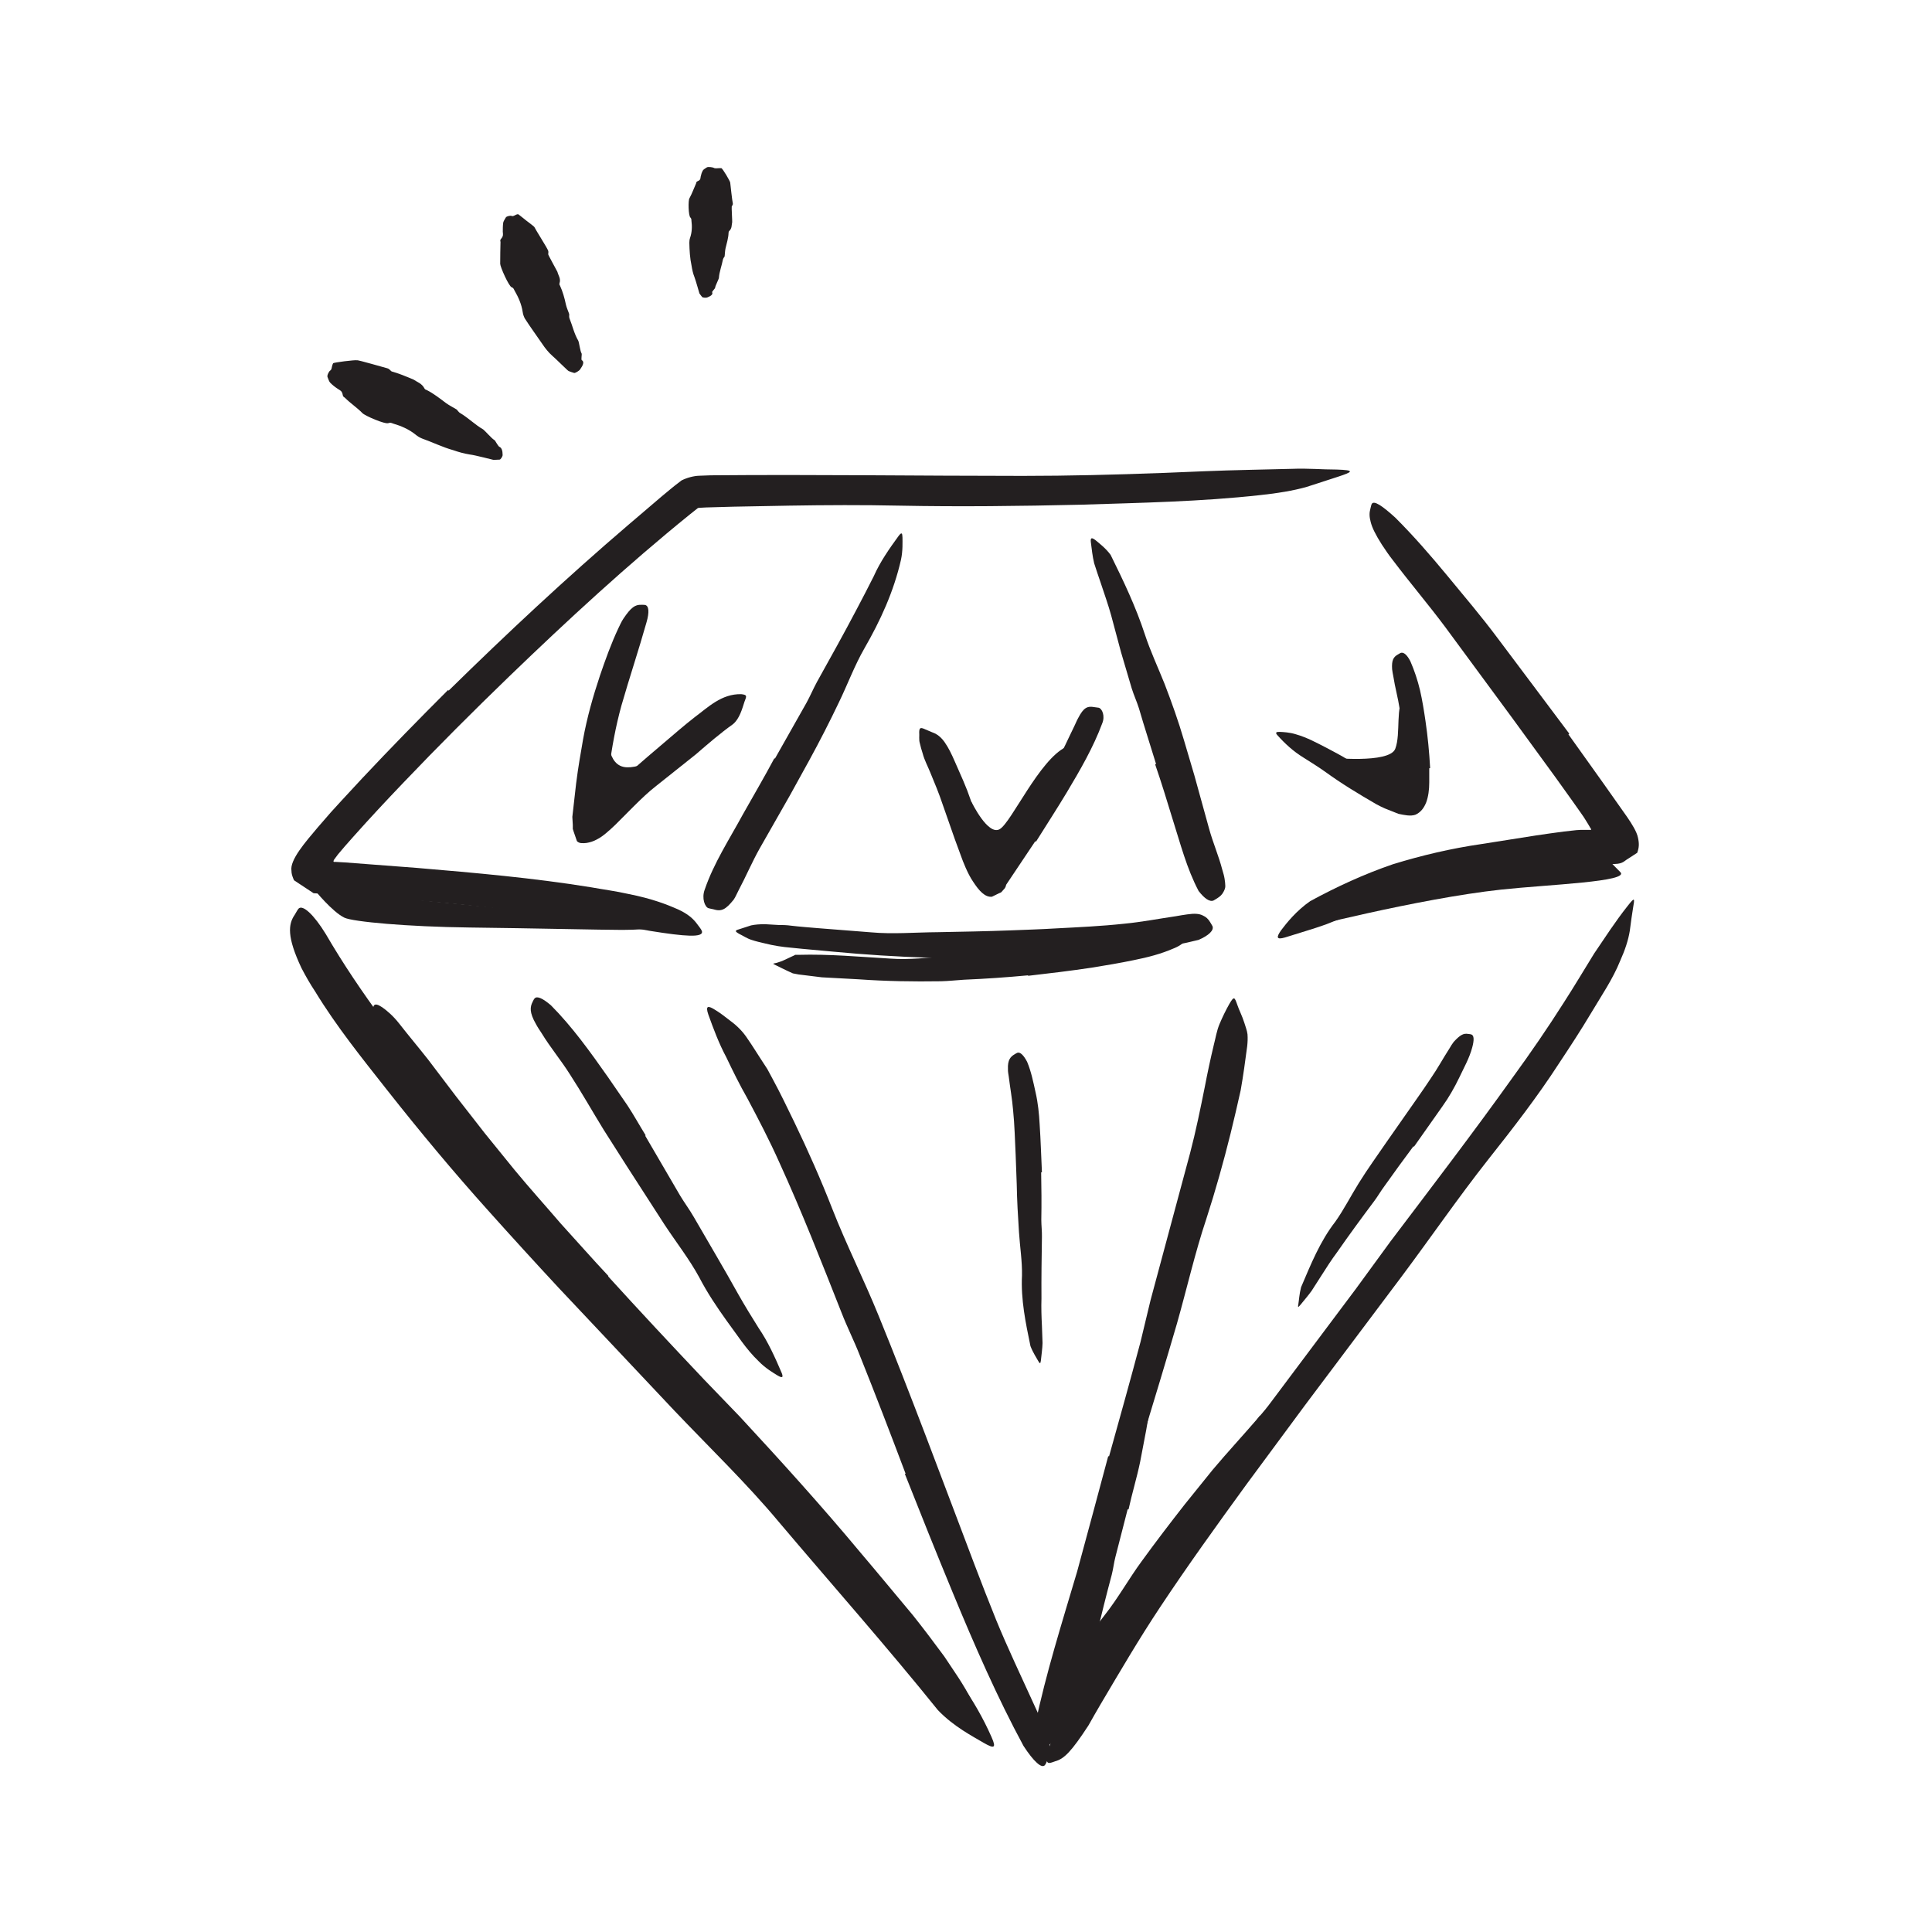 <svg width="50" height="50" viewBox="0 0 50 50" fill="none" xmlns="http://www.w3.org/2000/svg">
<path d="M34.391 19.605C34.391 19.605 35.957 19.773 36.109 19.379C36.262 18.98 36.098 18.254 36.359 18.016C36.621 17.777 36.773 20.836 36.461 20.758C36.148 20.68 34.391 19.609 34.391 19.609V19.605Z" fill="#231F20"/>
<path d="M25.145 20.758C25.145 20.758 25.57 21.641 25.875 21.457C26.18 21.273 26.895 19.668 27.586 19.332C28.004 19.129 25.977 22.699 25.766 22.727C25.555 22.754 24.535 21.051 24.656 20.758C24.777 20.465 25.145 20.758 25.145 20.758Z" fill="#231F20"/>
<path d="M15.742 18.828C15.742 18.828 15.645 19.746 16.141 19.848C16.582 19.938 17.375 19.422 17.398 19.398C17.422 19.375 15.262 21.449 15.262 21.449L15.746 18.824L15.742 18.828Z" fill="#231F20"/>
<path d="M29.183 39.062L28.867 40.293C28.828 40.441 28.812 40.598 28.773 40.75C28.632 41.281 28.496 41.812 28.375 42.352C28.312 42.59 28.261 42.828 28.21 43.066C28.164 43.375 28.054 43.672 27.937 43.969C27.898 44.059 27.878 44.043 27.847 43.953C27.82 43.863 27.753 43.699 27.734 43.516C27.683 42.867 27.73 42.234 27.918 41.617C28.019 41.246 28.047 40.844 28.117 40.457C28.191 40.031 28.289 39.609 28.394 39.188L28.593 38.41C28.687 38.016 28.812 37.629 28.929 37.242C29.019 36.941 29.07 36.633 29.179 36.336C29.207 36.273 29.23 36.207 29.261 36.145C29.394 35.918 29.472 35.859 29.593 35.859C29.621 35.859 29.652 35.855 29.675 35.859C29.757 35.875 29.781 36 29.765 36.184C29.746 36.32 29.746 36.461 29.738 36.602C29.71 36.734 29.687 36.871 29.664 37.008C29.613 37.281 29.558 37.555 29.507 37.832C29.422 38.242 29.297 38.648 29.207 39.062H29.187H29.183Z" fill="#231F20"/>
<path d="M31.527 39.074C31.141 39.539 30.766 40.016 30.402 40.5C30.27 40.676 30.156 40.867 30.023 41.043C29.551 41.664 29.074 42.285 28.633 42.93C28.434 43.215 28.258 43.516 28.086 43.812C27.863 44.195 27.629 44.57 27.293 44.887C27.191 44.988 27.16 44.949 27.145 44.805C27.137 44.73 27.129 44.633 27.121 44.512C27.121 44.453 27.121 44.387 27.121 44.324C27.121 44.289 27.129 44.258 27.125 44.223C27.137 44.191 27.145 44.16 27.156 44.133C27.246 43.922 27.332 43.707 27.434 43.5L27.793 42.918C28.043 42.535 28.305 42.16 28.59 41.797C28.934 41.363 29.211 40.863 29.543 40.41C29.906 39.91 30.281 39.418 30.664 38.93L31.383 38.039C31.754 37.598 32.148 37.172 32.523 36.738C32.816 36.402 33.098 36.066 33.406 35.75C33.477 35.68 33.535 35.609 33.609 35.543C33.887 35.305 34.008 35.266 34.125 35.277C34.152 35.277 34.184 35.277 34.203 35.289C34.273 35.312 34.207 35.461 34.062 35.684C33.605 36.32 33.152 36.996 32.648 37.637L32.105 38.367L31.539 39.082L31.523 39.07L31.527 39.074Z" fill="#231F20"/>
<path d="M15.734 33.027C16.55 33.926 17.383 34.816 18.222 35.703L19.148 36.664C20.215 37.816 21.273 38.984 22.281 40.195C22.734 40.727 23.179 41.27 23.625 41.801C23.902 42.148 24.172 42.508 24.437 42.867C24.683 43.242 24.949 43.602 25.144 44.008C25.265 44.262 25.199 44.258 24.976 44.129C24.742 44.004 24.383 43.738 24.07 43.34L23.207 42.309C22.937 41.949 22.64 41.609 22.363 41.258C21.793 40.562 21.215 39.867 20.625 39.172C19.925 38.336 19.117 37.539 18.347 36.73L15.808 34.055C15.289 33.504 14.777 32.941 14.273 32.379C13.883 31.957 13.515 31.512 13.136 31.082C12.765 30.641 12.398 30.203 12.031 29.766C11.754 29.418 11.472 29.082 11.183 28.746L10.363 27.711C10.238 27.559 10.129 27.406 10.027 27.238C9.836 26.93 9.715 26.723 9.66 26.559C9.609 26.391 9.609 26.281 9.636 26.172C9.648 26.121 9.656 26.066 9.672 26.031C9.703 25.973 9.777 25.992 9.894 26.07C10.011 26.152 10.175 26.289 10.336 26.496C10.574 26.801 10.828 27.102 11.074 27.414C11.312 27.73 11.554 28.047 11.797 28.367C12.043 28.684 12.293 29.004 12.543 29.324C12.8 29.641 13.058 29.957 13.316 30.277C13.703 30.746 14.113 31.199 14.511 31.664C14.925 32.117 15.328 32.578 15.746 33.023L15.734 33.035V33.027Z" fill="#231F20"/>
<path d="M33.586 24.062C33.586 24.062 36.688 23.258 38.848 23.023C40.07 22.891 42.207 22.82 41.93 22.566C41.879 22.52 41.312 21.918 41.23 21.883C40.742 21.68 35.34 23.023 35.34 23.023L33.59 24.062H33.586Z" fill="#231F20"/>
<path d="M26.602 25.242C26.055 25.293 25.504 25.332 24.949 25.355C24.75 25.367 24.547 25.391 24.348 25.395C23.637 25.406 22.926 25.395 22.215 25.344C21.899 25.328 21.582 25.309 21.27 25.293L20.668 25.219C20.617 25.211 20.57 25.199 20.52 25.191L20.375 25.125C20.282 25.082 20.192 25.035 20.094 24.988C19.977 24.93 19.992 24.945 20.102 24.918C20.157 24.902 20.238 24.875 20.336 24.828C20.395 24.801 20.445 24.777 20.492 24.754C20.52 24.738 20.547 24.734 20.578 24.711C20.606 24.711 20.633 24.711 20.66 24.711C21.457 24.688 22.238 24.762 23.051 24.809C23.535 24.844 24.035 24.781 24.532 24.75C25.074 24.715 25.621 24.672 26.164 24.625C26.5 24.594 26.836 24.562 27.172 24.52C27.68 24.457 28.192 24.398 28.692 24.312C29.082 24.242 29.457 24.137 29.84 24.047C29.926 24.027 30.008 24.012 30.094 24C30.414 23.965 30.524 24 30.613 24.137C30.633 24.168 30.66 24.199 30.672 24.23C30.719 24.336 30.602 24.453 30.379 24.543C30.047 24.688 29.699 24.777 29.344 24.848C28.988 24.922 28.621 24.984 28.254 25.043C27.707 25.125 27.157 25.191 26.606 25.254V25.238L26.602 25.242Z" fill="#231F20"/>
<path d="M8.137 23.027C8.137 23.027 8.602 23.602 8.914 23.75C9.137 23.855 10.531 23.984 12.16 24.004C13.789 24.023 15.594 24.066 16.109 24.066C16.785 24.066 17.543 23.957 17.543 23.957L8.137 23.027Z" fill="#231F20"/>
<path d="M20.055 19.633L20.872 18.188C20.969 18.012 21.047 17.824 21.145 17.645C21.493 17.02 21.844 16.391 22.176 15.758C22.325 15.477 22.473 15.191 22.614 14.91C22.778 14.539 23.016 14.199 23.258 13.867C23.336 13.766 23.352 13.793 23.356 13.91C23.356 14.027 23.368 14.254 23.317 14.488C23.129 15.312 22.786 16.059 22.368 16.785C22.118 17.219 21.938 17.707 21.715 18.168C21.473 18.676 21.215 19.18 20.946 19.672L20.442 20.586C20.18 21.043 19.918 21.504 19.661 21.957C19.461 22.312 19.305 22.684 19.114 23.043C19.071 23.121 19.04 23.207 18.989 23.281C18.778 23.543 18.672 23.598 18.457 23.531C18.415 23.52 18.372 23.516 18.336 23.504C18.243 23.477 18.153 23.246 18.239 23.02C18.473 22.336 18.872 21.727 19.227 21.074C19.497 20.594 19.778 20.117 20.04 19.625L20.059 19.633H20.055Z" fill="#231F20"/>
<path d="M11.617 17.867C13.117 16.395 14.652 14.961 16.254 13.59L17.133 12.84L17.355 12.656C17.437 12.59 17.476 12.555 17.637 12.434C17.777 12.363 17.953 12.316 18.098 12.312L18.394 12.301C21.101 12.277 23.777 12.316 26.469 12.316C27.66 12.316 28.859 12.285 30.039 12.242C30.797 12.211 31.558 12.176 32.316 12.16L33.457 12.133C33.836 12.117 34.219 12.152 34.597 12.152C35.074 12.168 35.015 12.211 34.621 12.34C34.394 12.414 34.117 12.504 33.804 12.605C33.465 12.699 33.062 12.766 32.625 12.812C31.074 12.984 29.515 13.012 27.957 13.062C26.398 13.098 24.84 13.117 23.273 13.086C22.336 13.066 21.379 13.07 20.422 13.086C19.941 13.094 19.461 13.102 18.98 13.113L18.269 13.133L18.121 13.141C18.121 13.141 18.082 13.141 18.062 13.148L17.859 13.309C16.238 14.621 14.691 16.047 13.18 17.504C12.25 18.402 11.336 19.316 10.441 20.254C10.004 20.711 9.57 21.176 9.152 21.645L8.918 21.91L8.746 22.113C8.719 22.148 8.691 22.184 8.664 22.223C8.637 22.254 8.601 22.32 8.672 22.305L8.933 22.32C9.555 22.367 10.172 22.414 10.785 22.461C12.301 22.59 13.789 22.719 15.285 22.961C15.613 23.02 15.937 23.062 16.269 23.137C16.883 23.258 17.273 23.414 17.539 23.531C17.805 23.652 17.941 23.777 18.039 23.91C18.082 23.973 18.144 24.039 18.164 24.094C18.223 24.277 17.715 24.234 16.84 24.094C15.543 23.863 14.203 23.656 12.832 23.508C12.148 23.43 11.457 23.359 10.758 23.301L9.711 23.219L8.129 23.117H8.117L7.75 22.875L7.656 22.812L7.609 22.781L7.586 22.727C7.562 22.664 7.543 22.609 7.543 22.535C7.496 22.258 7.902 21.793 8.226 21.41L8.562 21.023L8.832 20.727L9.375 20.141C10.101 19.367 10.844 18.609 11.594 17.859L11.609 17.871L11.617 17.867Z" fill="#231F20"/>
<path d="M29.918 19.77C29.773 19.293 29.617 18.82 29.477 18.336C29.422 18.16 29.344 17.992 29.289 17.816L29.012 16.879L28.758 15.93C28.68 15.648 28.582 15.375 28.492 15.102C28.434 14.926 28.371 14.754 28.317 14.578C28.273 14.398 28.254 14.207 28.23 14.023C28.219 13.906 28.258 13.91 28.352 13.98C28.442 14.055 28.613 14.184 28.742 14.359C29.074 15.031 29.395 15.703 29.629 16.418C29.77 16.848 29.969 17.273 30.141 17.703C30.324 18.18 30.496 18.66 30.641 19.156L30.91 20.066C31.039 20.527 31.164 20.992 31.293 21.453C31.391 21.809 31.539 22.148 31.633 22.508C31.656 22.586 31.68 22.664 31.692 22.742C31.703 22.816 31.711 22.879 31.711 22.934C31.711 22.988 31.688 23.035 31.668 23.074C31.629 23.152 31.578 23.199 31.504 23.246C31.469 23.266 31.438 23.289 31.406 23.305C31.305 23.348 31.168 23.25 31.02 23.059C30.711 22.473 30.551 21.84 30.348 21.203C30.203 20.73 30.059 20.254 29.895 19.781L29.914 19.773L29.918 19.77Z" fill="#231F20"/>
<path d="M26.613 24.766L24.711 24.773C24.48 24.773 24.25 24.793 24.016 24.785C23.199 24.758 22.383 24.707 21.567 24.629C21.207 24.594 20.84 24.566 20.48 24.527C20.25 24.508 20.02 24.473 19.789 24.414C19.676 24.387 19.563 24.363 19.449 24.324C19.336 24.289 19.234 24.219 19.129 24.168C19 24.094 19.023 24.078 19.16 24.039C19.254 24.008 19.352 23.977 19.438 23.949C19.547 23.926 19.668 23.918 19.797 23.918L20.137 23.938C20.25 23.938 20.367 23.941 20.477 23.957C20.703 23.984 20.93 24 21.16 24.02C21.617 24.055 22.078 24.094 22.547 24.129C23.105 24.18 23.688 24.129 24.262 24.125C24.891 24.113 25.523 24.102 26.156 24.078C26.547 24.062 26.934 24.051 27.324 24.027C27.914 23.996 28.508 23.969 29.09 23.906C29.543 23.863 29.984 23.777 30.434 23.711C30.531 23.695 30.629 23.676 30.727 23.664C30.91 23.637 31.035 23.645 31.125 23.691C31.215 23.73 31.27 23.785 31.317 23.863C31.336 23.898 31.363 23.934 31.379 23.969C31.422 24.078 31.281 24.211 31.02 24.324C30.227 24.523 29.383 24.641 28.527 24.688C27.895 24.73 27.254 24.75 26.613 24.773V24.758V24.766Z" fill="#231F20"/>
<path d="M40.59 19.004L41.488 20.262L42.113 21.148C42.238 21.332 42.359 21.523 42.391 21.68C42.426 21.84 42.418 21.941 42.371 22.07L42.125 22.23C42.035 22.281 42.004 22.352 41.801 22.359L40.844 22.41C39.559 22.48 38.266 22.672 37.004 22.996C36.445 23.141 35.895 23.332 35.352 23.52C35.004 23.645 34.664 23.789 34.32 23.922C33.973 24.047 33.609 24.148 33.254 24.262C33.028 24.328 33.028 24.254 33.156 24.074C33.289 23.898 33.543 23.574 33.91 23.32C34.594 22.949 35.305 22.621 36.047 22.367C36.793 22.137 37.559 21.957 38.34 21.844C38.805 21.77 39.278 21.695 39.754 21.621C39.992 21.586 40.231 21.551 40.473 21.52L40.797 21.484L40.914 21.477H40.953H41.094H41.168C41.195 21.473 41.168 21.441 41.16 21.43C41.121 21.359 41.074 21.285 41.023 21.203C41.012 21.176 40.816 20.902 40.684 20.715L40.25 20.109L39.125 18.566C38.551 17.789 37.977 17.008 37.41 16.238C36.965 15.641 36.488 15.082 36.043 14.492C35.941 14.363 35.852 14.23 35.762 14.094C35.598 13.836 35.508 13.652 35.473 13.508C35.434 13.363 35.438 13.266 35.465 13.168C35.477 13.125 35.484 13.074 35.5 13.043C35.555 12.941 35.773 13.09 36.109 13.395C36.578 13.863 37.02 14.371 37.453 14.895C37.887 15.422 38.336 15.949 38.75 16.504C39.371 17.328 39.992 18.16 40.613 18.988L40.594 19.004H40.59Z" fill="#231F20"/>
<path d="M14.543 31.949C15.504 33.02 16.48 34.078 17.465 35.133C17.824 35.516 18.203 35.883 18.562 36.27C19.816 37.641 21.066 39.023 22.262 40.449C22.797 41.078 23.336 41.711 23.867 42.336C24.207 42.738 24.547 43.148 24.871 43.566C25.176 44 25.445 44.465 25.66 44.953C25.797 45.258 25.719 45.254 25.453 45.102C25.191 44.945 24.683 44.688 24.273 44.258C22.949 42.613 21.543 41.027 20.152 39.383C19.328 38.395 18.359 37.461 17.449 36.504L14.457 33.328C13.848 32.672 13.242 32.008 12.644 31.34C11.734 30.328 10.859 29.277 10.019 28.211C9.367 27.383 8.711 26.57 8.156 25.66C8.027 25.465 7.91 25.262 7.801 25.051C7.422 24.246 7.457 23.918 7.629 23.672C7.664 23.617 7.695 23.551 7.726 23.516C7.832 23.402 8.125 23.672 8.433 24.176C9.316 25.695 10.473 27.199 11.711 28.672C12.629 29.77 13.582 30.855 14.562 31.918L14.547 31.938L14.543 31.949Z" fill="#231F20"/>
<path d="M23.433 38.129C23.047 37.105 22.656 36.086 22.25 35.074C22.105 34.703 21.925 34.348 21.781 33.977C21.265 32.672 20.754 31.363 20.172 30.09C19.918 29.52 19.629 28.965 19.34 28.422C19.144 28.078 18.968 27.723 18.797 27.363C18.609 27.012 18.468 26.637 18.332 26.258C18.25 26.02 18.324 26.016 18.523 26.145C18.625 26.207 18.758 26.305 18.91 26.426C19.07 26.543 19.23 26.699 19.355 26.895C19.472 27.062 19.578 27.238 19.691 27.41L19.859 27.668L20.004 27.938C20.199 28.297 20.375 28.668 20.554 29.035C20.91 29.773 21.242 30.523 21.543 31.293C21.902 32.211 22.363 33.125 22.742 34.059C23.16 35.082 23.558 36.113 23.953 37.145L24.675 39.051C25.039 40.012 25.398 40.98 25.781 41.926C26.082 42.66 26.418 43.359 26.742 44.074C26.812 44.23 26.886 44.383 26.957 44.543C27.09 44.836 27.152 45.039 27.164 45.199C27.179 45.355 27.16 45.457 27.109 45.551C27.086 45.594 27.07 45.648 27.043 45.68C26.961 45.781 26.75 45.586 26.488 45.184C25.816 43.941 25.222 42.586 24.656 41.215C24.234 40.195 23.824 39.172 23.418 38.145L23.437 38.137L23.433 38.129Z" fill="#231F20"/>
<path d="M28.703 37.688C28.977 36.703 29.254 35.719 29.516 34.73L29.777 33.645C30.117 32.375 30.461 31.105 30.801 29.836C30.949 29.273 31.066 28.695 31.18 28.129C31.25 27.762 31.328 27.398 31.414 27.039C31.461 26.859 31.488 26.676 31.562 26.5C31.637 26.324 31.719 26.152 31.816 25.98C31.941 25.77 31.949 25.801 32.027 26.02C32.062 26.129 32.145 26.285 32.203 26.469C32.23 26.562 32.273 26.664 32.285 26.766C32.293 26.867 32.289 26.973 32.277 27.078C32.227 27.457 32.176 27.836 32.109 28.215C32.027 28.59 31.938 28.961 31.848 29.332C31.664 30.074 31.457 30.812 31.219 31.547C30.926 32.422 30.715 33.355 30.457 34.262C30.168 35.254 29.867 36.246 29.566 37.234L29.004 39.059C28.723 39.98 28.418 40.898 28.168 41.82C27.965 42.535 27.805 43.246 27.621 43.957C27.582 44.113 27.547 44.27 27.5 44.426C27.414 44.715 27.352 44.906 27.273 45.027C27.184 45.145 27.105 45.207 27.012 45.246C26.969 45.266 26.926 45.293 26.891 45.297C26.832 45.309 26.801 45.25 26.777 45.129C26.758 45.008 26.738 44.82 26.797 44.609C27.066 43.32 27.48 42.008 27.875 40.676C28.145 39.684 28.414 38.684 28.68 37.688H28.695H28.703Z" fill="#231F20"/>
<path d="M32.625 36.645L35.101 33.34L35.988 32.125C37.054 30.715 38.129 29.312 39.152 27.879C39.613 27.246 40.058 26.598 40.472 25.945C40.742 25.527 40.996 25.098 41.257 24.676C41.539 24.262 41.804 23.848 42.121 23.449C42.316 23.199 42.308 23.242 42.261 23.512C42.238 23.648 42.211 23.844 42.179 24.09C42.14 24.332 42.054 24.59 41.933 24.859C41.738 25.344 41.441 25.773 41.179 26.215C40.914 26.66 40.632 27.09 40.347 27.52C39.789 28.383 39.156 29.199 38.515 30.008C37.75 30.977 37.023 32.035 36.269 33.043L33.773 36.367L32.254 38.422C31.496 39.465 30.738 40.516 30.031 41.582C29.48 42.41 28.988 43.254 28.488 44.098C28.378 44.285 28.273 44.469 28.168 44.656C27.726 45.332 27.539 45.52 27.308 45.582C27.257 45.598 27.199 45.625 27.156 45.625C27.023 45.637 27.09 45.289 27.34 44.746C28.105 43.141 29.144 41.586 30.191 40.039C30.972 38.891 31.793 37.762 32.605 36.637L32.621 36.645H32.625Z" fill="#231F20"/>
<path d="M15.734 19.949C15.68 20.367 15.676 20.258 15.652 20.355L15.625 20.461C15.613 20.496 15.602 20.566 15.637 20.543C15.672 20.527 15.715 20.465 15.75 20.445C15.785 20.422 15.816 20.406 15.879 20.359L16.309 19.977C16.598 19.723 16.887 19.473 17.184 19.223C17.445 19 17.707 18.773 17.977 18.562C18.324 18.305 18.672 17.953 19.184 17.965C19.344 17.984 19.324 18.012 19.266 18.164C19.211 18.332 19.141 18.602 18.969 18.742C18.645 18.973 18.328 19.246 18.008 19.523C17.672 19.789 17.336 20.059 16.992 20.332C16.785 20.492 16.59 20.68 16.398 20.871L15.922 21.348C15.762 21.5 15.594 21.652 15.457 21.719C15.348 21.781 15.262 21.801 15.176 21.816C15.137 21.82 15.094 21.824 15.051 21.82C15.012 21.824 14.93 21.789 14.926 21.754L14.844 21.516L14.824 21.453V21.348L14.812 21.141L14.91 20.277L14.953 19.961L14.996 19.684L15.09 19.133C15.191 18.574 15.348 18.02 15.527 17.484C15.668 17.07 15.816 16.66 16 16.266C16.043 16.18 16.078 16.094 16.133 16.012C16.332 15.715 16.438 15.648 16.594 15.652C16.629 15.652 16.668 15.652 16.695 15.656C16.797 15.68 16.805 15.848 16.734 16.098C16.527 16.832 16.289 17.539 16.082 18.262C15.934 18.797 15.832 19.355 15.758 19.934H15.738L15.734 19.949Z" fill="#231F20"/>
<path d="M26.789 21.777L26.039 22.898C26.02 22.996 25.977 23.012 25.941 23.059C25.902 23.113 25.879 23.102 25.848 23.121L25.672 23.207C25.496 23.227 25.34 23.059 25.18 22.812C25.043 22.613 24.914 22.277 24.879 22.176L24.711 21.719L24.391 20.805C24.301 20.535 24.191 20.27 24.082 20.008C24.016 19.84 23.926 19.68 23.879 19.5C23.852 19.414 23.824 19.324 23.805 19.234C23.777 19.148 23.797 19.043 23.789 18.945C23.793 18.82 23.832 18.824 23.953 18.879C24.043 18.918 24.133 18.957 24.211 18.988C24.305 19.039 24.379 19.113 24.441 19.199C24.551 19.355 24.629 19.523 24.703 19.691L24.926 20.199C25.074 20.539 25.191 20.891 25.289 21.254C25.348 21.469 25.434 21.68 25.527 21.887L25.617 22.082L25.664 22.188L25.691 22.254C25.691 22.254 25.703 22.277 25.711 22.285C25.719 22.285 25.723 22.273 25.73 22.27C25.754 22.246 25.777 22.203 25.812 22.18L25.891 22.043L26.09 21.73L26.59 20.949C26.836 20.551 27.094 20.156 27.324 19.754C27.504 19.441 27.645 19.113 27.805 18.789C27.84 18.719 27.867 18.645 27.906 18.578C28.043 18.316 28.137 18.266 28.324 18.301C28.363 18.309 28.402 18.309 28.434 18.316C28.52 18.336 28.609 18.527 28.523 18.727C28.297 19.336 27.961 19.918 27.613 20.5C27.355 20.93 27.078 21.355 26.812 21.781L26.797 21.773L26.789 21.777Z" fill="#231F20"/>
<path d="M36.989 19.887V20.25C36.989 20.438 36.965 20.617 36.91 20.766C36.852 20.91 36.77 21.023 36.629 21.086C36.5 21.129 36.348 21.094 36.192 21.062L35.84 20.922C35.731 20.871 35.692 20.855 35.617 20.812C35.16 20.547 34.719 20.281 34.301 19.977C34.114 19.844 33.918 19.723 33.727 19.602C33.477 19.449 33.254 19.246 33.059 19.027C32.996 18.957 33.028 18.938 33.121 18.941C33.211 18.945 33.379 18.953 33.539 19.004C33.828 19.086 34.082 19.227 34.34 19.359C34.594 19.496 34.856 19.625 35.094 19.801C35.383 20.004 35.723 20.141 36.039 20.289C36.117 20.328 36.168 20.375 36.258 20.383C36.317 20.336 36.313 20.246 36.328 20.16C36.336 19.945 36.332 19.688 36.321 19.449C36.297 19.082 36.274 18.707 36.223 18.344C36.18 18.059 36.102 17.785 36.059 17.504C36.047 17.441 36.035 17.383 36.028 17.32C36.012 17.086 36.063 17.004 36.172 16.941C36.2 16.926 36.223 16.91 36.246 16.898C36.328 16.867 36.418 16.953 36.5 17.113C36.606 17.355 36.688 17.605 36.75 17.863C36.809 18.121 36.852 18.387 36.891 18.656C36.95 19.055 36.989 19.461 37.012 19.879H36.996L36.989 19.887Z" fill="#231F20"/>
<path d="M16.699 29.395L17.601 30.941C17.714 31.129 17.843 31.301 17.953 31.492C18.335 32.156 18.73 32.816 19.105 33.492C19.273 33.789 19.453 34.082 19.632 34.367C19.878 34.727 20.058 35.129 20.23 35.531C20.281 35.66 20.238 35.664 20.125 35.598C20.015 35.531 19.808 35.41 19.632 35.227C19.304 34.914 19.074 34.539 18.808 34.184C18.55 33.824 18.304 33.457 18.097 33.059C17.843 32.59 17.5 32.152 17.199 31.695L16.222 30.18L15.625 29.242C15.332 28.766 15.054 28.273 14.75 27.805C14.519 27.438 14.242 27.109 14.019 26.742C13.968 26.664 13.914 26.586 13.871 26.504C13.695 26.199 13.718 26.055 13.785 25.926C13.8 25.895 13.816 25.859 13.835 25.84C13.898 25.766 14.05 25.84 14.257 26.016C14.808 26.57 15.273 27.219 15.734 27.875L16.242 28.613C16.406 28.863 16.55 29.125 16.71 29.383L16.695 29.395H16.699Z" fill="#231F20"/>
<path d="M26.945 30.332C26.953 30.742 26.957 31.156 26.949 31.566C26.949 31.715 26.969 31.867 26.965 32.016C26.957 32.547 26.949 33.074 26.953 33.605C26.945 33.84 26.953 34.074 26.965 34.309C26.969 34.457 26.977 34.609 26.981 34.758C26.977 34.906 26.953 35.059 26.938 35.211C26.926 35.305 26.91 35.293 26.867 35.219C26.828 35.145 26.731 35.004 26.668 34.836C26.543 34.234 26.418 33.633 26.449 33.012C26.457 32.645 26.395 32.262 26.371 31.887C26.344 31.473 26.32 31.062 26.313 30.648L26.285 29.887C26.266 29.5 26.258 29.113 26.219 28.734C26.195 28.438 26.141 28.148 26.106 27.859C26.098 27.797 26.082 27.734 26.086 27.668C26.074 27.426 26.156 27.344 26.258 27.285C26.281 27.27 26.309 27.254 26.328 27.246C26.402 27.219 26.492 27.309 26.582 27.48C26.688 27.734 26.742 28.004 26.801 28.273C26.863 28.543 26.891 28.82 26.906 29.098C26.934 29.512 26.945 29.926 26.965 30.34H26.949L26.945 30.332Z" fill="#231F20"/>
<path d="M36.578 29.668C36.324 30.008 36.074 30.352 35.828 30.699C35.734 30.824 35.66 30.957 35.566 31.082C35.238 31.52 34.914 31.961 34.602 32.41C34.457 32.605 34.324 32.812 34.195 33.016L33.945 33.406C33.855 33.531 33.75 33.652 33.652 33.773C33.59 33.848 33.586 33.832 33.602 33.746C33.617 33.66 33.625 33.492 33.672 33.312C33.922 32.727 34.16 32.129 34.555 31.621C34.777 31.309 34.957 30.953 35.164 30.621C35.391 30.254 35.645 29.906 35.887 29.551L36.344 28.898C36.57 28.57 36.809 28.242 37.027 27.91C37.203 27.656 37.348 27.387 37.512 27.133C37.547 27.074 37.578 27.02 37.621 26.965C37.793 26.777 37.879 26.738 37.996 26.758C38.023 26.762 38.051 26.762 38.074 26.77C38.152 26.793 38.152 26.918 38.102 27.105C38.027 27.387 37.887 27.629 37.766 27.887C37.641 28.145 37.5 28.395 37.332 28.629C37.086 28.977 36.84 29.328 36.594 29.676L36.578 29.668Z" fill="#231F20"/>
<path d="M12.902 11.555C12.984 11.574 13.008 11.664 13.008 11.777C13.008 11.812 12.957 11.895 12.929 11.895C12.875 11.895 12.824 11.902 12.773 11.902C12.742 11.898 12.312 11.781 12.156 11.762C12.008 11.738 11.867 11.699 11.734 11.652C11.453 11.574 11.195 11.445 10.921 11.348C10.863 11.324 10.808 11.293 10.758 11.25C10.582 11.109 10.383 11.023 10.171 10.961C10.136 10.949 10.105 10.93 10.058 10.949C9.972 10.992 9.433 10.754 9.379 10.691C9.238 10.547 9.074 10.441 8.929 10.297C8.91 10.277 8.879 10.273 8.871 10.227C8.855 10.113 8.797 10.102 8.746 10.066C8.675 10.02 8.609 9.969 8.547 9.906C8.515 9.875 8.5 9.812 8.476 9.758C8.457 9.711 8.523 9.602 8.539 9.594C8.589 9.57 8.582 9.504 8.601 9.453C8.605 9.438 8.613 9.414 8.621 9.402C8.632 9.379 9.183 9.312 9.238 9.324C9.257 9.309 9.941 9.512 10.023 9.531C10.066 9.539 10.093 9.578 10.129 9.609C10.136 9.617 10.281 9.652 10.418 9.707C10.554 9.762 10.691 9.816 10.703 9.824C10.8 9.891 10.918 9.922 10.984 10.051C10.996 10.078 11.019 10.086 11.043 10.094C11.222 10.184 11.383 10.312 11.546 10.434C11.633 10.496 11.722 10.539 11.812 10.594C11.828 10.602 11.839 10.621 11.851 10.637C11.867 10.652 11.883 10.676 11.906 10.688C12.117 10.812 12.293 10.992 12.504 11.113C12.55 11.145 12.734 11.359 12.793 11.387C12.824 11.406 12.883 11.543 12.914 11.547L12.902 11.555Z" fill="#231F20"/>
<path d="M15.062 9.324C15.125 9.367 15.09 9.453 15.012 9.562C14.988 9.598 14.883 9.66 14.859 9.652C14.809 9.637 14.758 9.621 14.715 9.602C14.688 9.59 14.402 9.301 14.293 9.207C14.191 9.117 14.109 9.012 14.035 8.902C13.887 8.684 13.727 8.469 13.582 8.242C13.555 8.191 13.535 8.133 13.527 8.074C13.496 7.867 13.414 7.688 13.312 7.512C13.297 7.484 13.289 7.449 13.242 7.434C13.168 7.41 12.945 6.906 12.945 6.828C12.945 6.613 12.949 6.449 12.953 6.266C12.953 6.238 12.934 6.219 12.965 6.184C13.035 6.105 13.016 6.055 13.012 6C13.012 5.922 13.012 5.844 13.023 5.762C13.031 5.723 13.066 5.672 13.09 5.629C13.113 5.59 13.219 5.578 13.234 5.586C13.277 5.609 13.32 5.57 13.359 5.555C13.375 5.551 13.391 5.543 13.406 5.543C13.418 5.543 13.512 5.625 13.613 5.703C13.715 5.785 13.832 5.863 13.836 5.887C13.836 5.902 14.156 6.41 14.18 6.473C14.199 6.504 14.191 6.543 14.188 6.582C14.188 6.602 14.418 7.016 14.426 7.035C14.449 7.133 14.52 7.207 14.48 7.332C14.473 7.355 14.48 7.375 14.492 7.391C14.562 7.543 14.609 7.707 14.645 7.879C14.664 7.965 14.703 8.043 14.73 8.125C14.734 8.141 14.73 8.16 14.73 8.176C14.73 8.195 14.73 8.219 14.738 8.238C14.816 8.43 14.859 8.637 14.965 8.816C14.988 8.859 15.016 9.098 15.051 9.145C15.066 9.172 15.031 9.309 15.059 9.324H15.062Z" fill="#231F20"/>
<path d="M18.433 7.57C18.453 7.625 18.39 7.664 18.301 7.699C18.269 7.711 18.187 7.703 18.172 7.687C18.148 7.656 18.121 7.625 18.101 7.594C18.094 7.574 18.012 7.277 17.973 7.172C17.933 7.074 17.914 6.977 17.898 6.879C17.855 6.68 17.844 6.48 17.84 6.285C17.84 6.242 17.844 6.199 17.859 6.156C17.91 6.008 17.914 5.859 17.894 5.707C17.894 5.684 17.894 5.656 17.867 5.629C17.816 5.586 17.805 5.18 17.844 5.129C17.914 5 17.957 4.875 18.015 4.746C18.023 4.727 18.015 4.707 18.051 4.691C18.137 4.656 18.125 4.617 18.133 4.574C18.144 4.52 18.16 4.465 18.191 4.41C18.207 4.383 18.254 4.359 18.293 4.332C18.328 4.309 18.449 4.332 18.465 4.34C18.504 4.367 18.562 4.352 18.613 4.352C18.629 4.352 18.652 4.352 18.668 4.352C18.699 4.355 18.898 4.691 18.898 4.727C18.898 4.727 18.91 4.852 18.926 4.977C18.941 5.102 18.957 5.234 18.965 5.262C18.973 5.289 18.953 5.316 18.937 5.344C18.93 5.355 18.953 5.734 18.949 5.75C18.93 5.828 18.949 5.906 18.871 5.98C18.855 5.996 18.859 6.012 18.855 6.027C18.851 6.16 18.808 6.293 18.777 6.426C18.762 6.492 18.762 6.562 18.754 6.629C18.754 6.641 18.742 6.652 18.734 6.664C18.726 6.68 18.715 6.695 18.711 6.711C18.68 6.871 18.617 7.031 18.605 7.191C18.601 7.23 18.508 7.402 18.508 7.445C18.508 7.469 18.422 7.543 18.43 7.566L18.433 7.57Z" fill="#231F20"/>
</svg>
